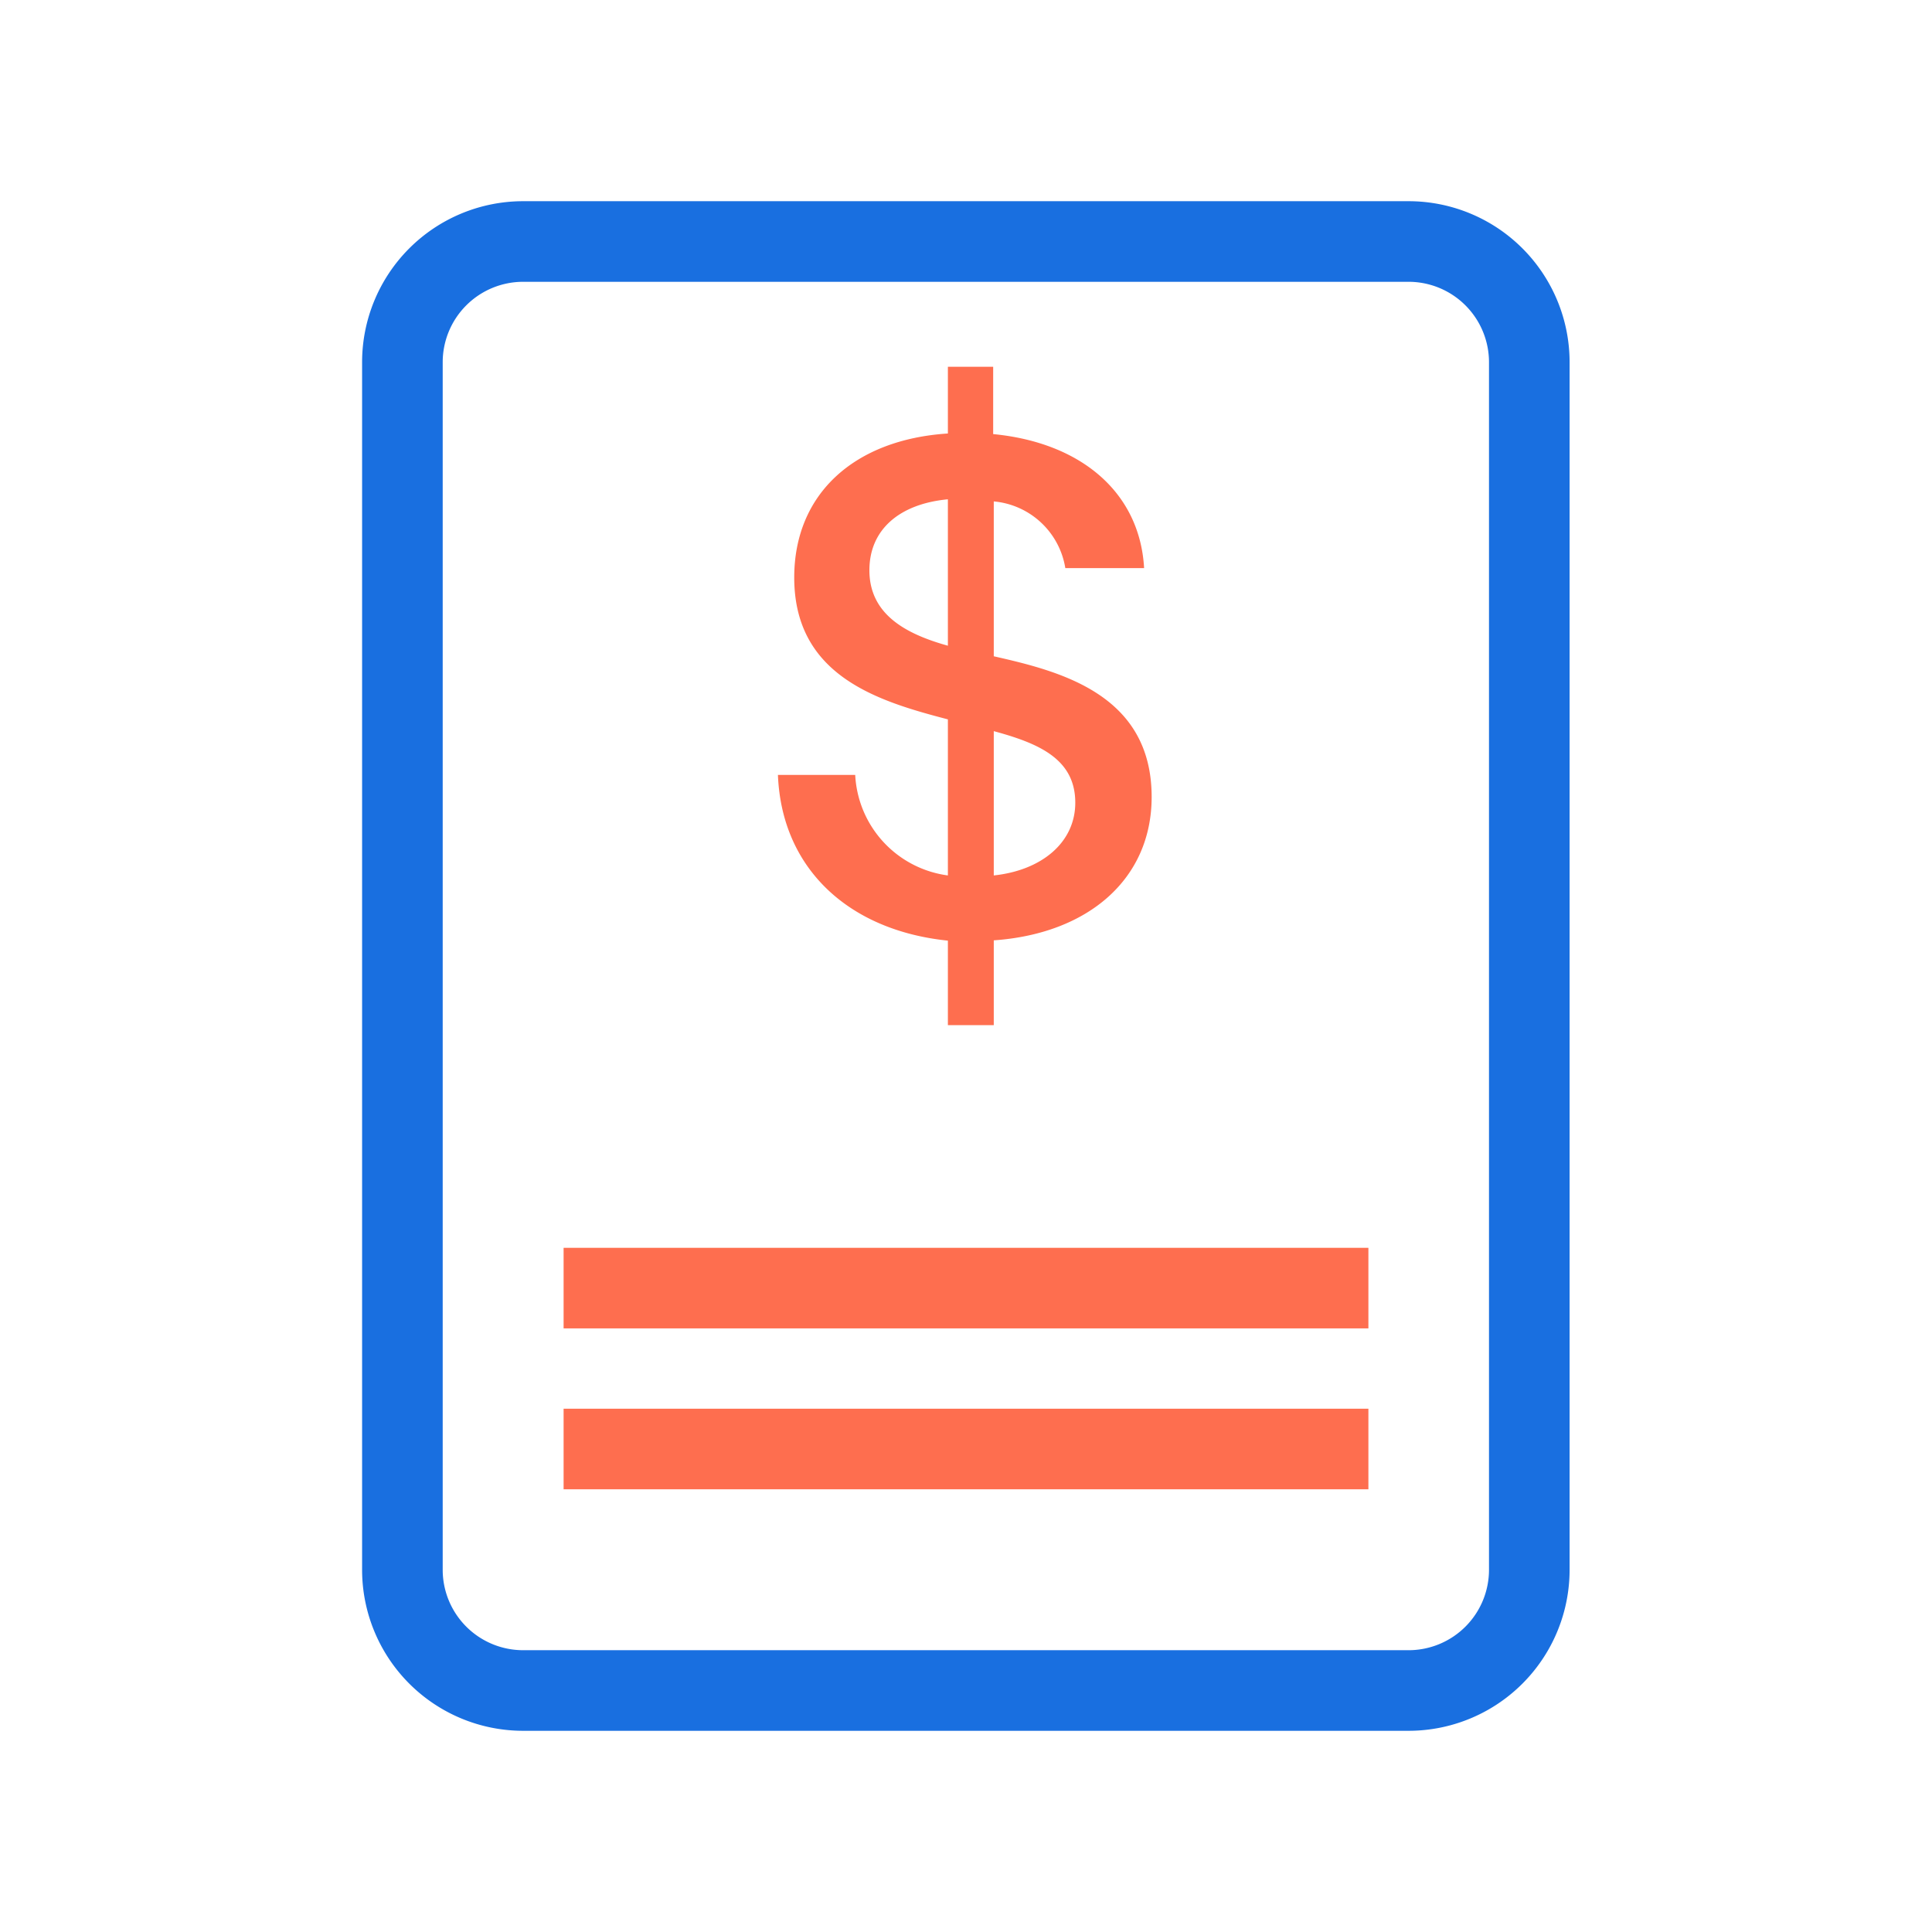 <?xml version="1.0" encoding="UTF-8"?> <svg xmlns="http://www.w3.org/2000/svg" class="icon-vivus" width="64" height="64"><g fill="none"><path d="M46.66 6.665H17.33A5.335 5.335 0 0011.995 12v40a5.335 5.335 0 005.335 5.335h29.33A5.335 5.335 0 0051.995 52V12a5.335 5.335 0 00-5.335-5.335zm-29.33 2.67h29.33A2.665 2.665 0 0149.325 12v40a2.665 2.665 0 01-2.665 2.665H17.33A2.665 2.665 0 0114.665 52V12a2.665 2.665 0 012.665-2.665z" fill="#196FE0"></path><path d="M38.15 26.4c0-3.42-3.07-4.17-5.23-4.66v-5.13a2.64 2.64 0 012.37 2.21h2.61c-.14-2.5-2.08-4.16-5-4.44v-2.23h-1.5v2.21c-3.1.2-5.09 2-5.09 4.77 0 3.27 2.79 4.1 5.09 4.7V29a3.54 3.54 0 01-3.07-3.33h-2.56c.12 3.08 2.32 5.15 5.63 5.49v2.8h1.52v-2.81c3.14-.22 5.23-2.04 5.23-4.75zm-9.35-7.51c0-1.35 1-2.2 2.6-2.35v4.85c-1.4-.39-2.6-1.04-2.6-2.5zM32.92 29v-4.78c1.47.4 2.7.91 2.7 2.37 0 1.31-1.1 2.24-2.7 2.41zm12.41 17.665v2.67H18.67v-2.67zm0-5.33v2.67H18.67v-2.67z" fill="#FE6E4F"></path></g></svg> 